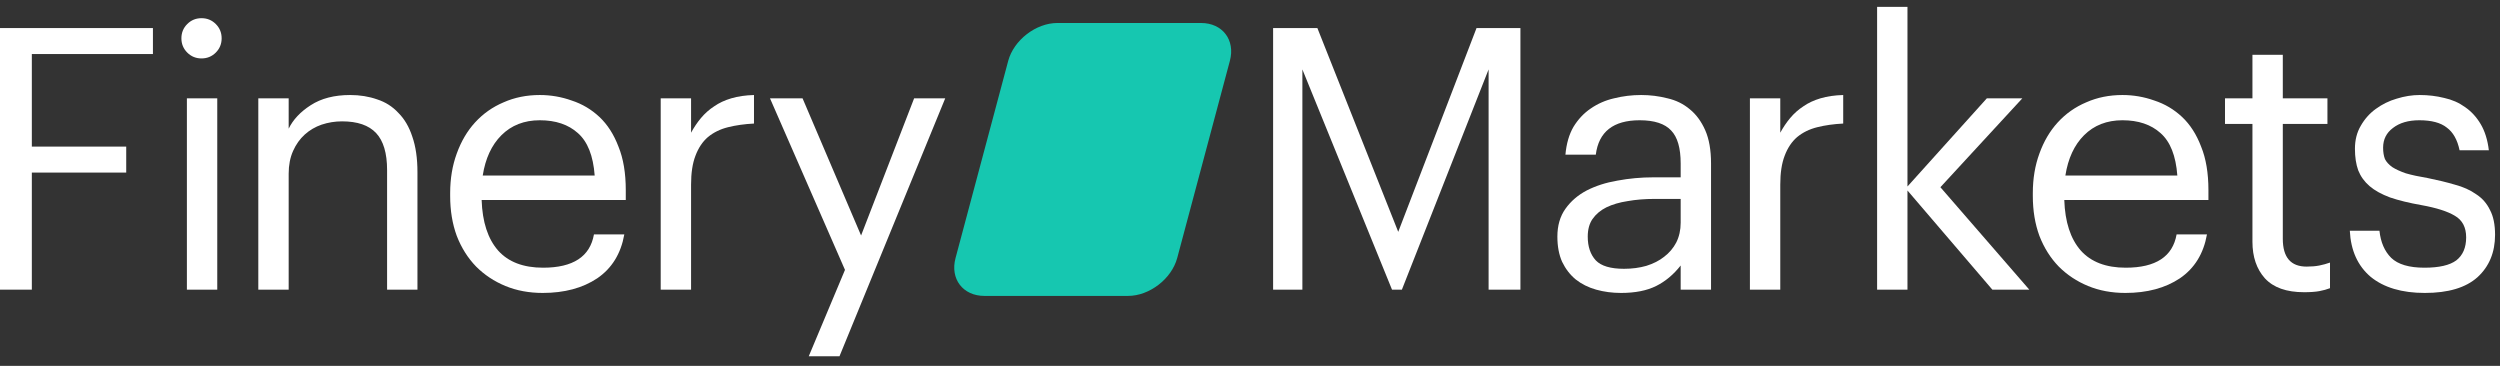 <svg width="164" height="24" viewBox="0 0 164 24" fill="none" xmlns="http://www.w3.org/2000/svg">
<rect x="0" y="0" width="164" height="24" fill="#333333" stroke="none"/>
<g clip-path="url(#clip0_13043_23332)">
<path d="M77.224 16.929C76.857 18.29 75.406 19.412 73.998 19.412H64.577C63.169 19.412 62.316 18.299 62.683 16.929L66.139 3.991C66.506 2.63 67.957 1.508 69.365 1.508H78.786C80.194 1.508 81.047 2.621 80.68 3.991L77.224 16.929Z" fill="#16C7B0"/>
<path d="M0 1.841H10.032V3.545H2.088V9.617H8.28V11.321H2.088V19.001H0V1.841Z" fill="white"/>
<path d="M12.26 6.449H14.252V19.001H12.26V6.449ZM13.22 3.833C12.852 3.833 12.54 3.705 12.284 3.449C12.028 3.193 11.9 2.881 11.9 2.513C11.9 2.145 12.028 1.833 12.284 1.577C12.54 1.321 12.852 1.193 13.22 1.193C13.588 1.193 13.9 1.321 14.156 1.577C14.412 1.833 14.54 2.145 14.54 2.513C14.54 2.881 14.412 3.193 14.156 3.449C13.9 3.705 13.588 3.833 13.22 3.833Z" fill="white"/>
<path d="M16.945 6.449H18.937V8.441C19.225 7.849 19.705 7.337 20.377 6.905C21.065 6.457 21.929 6.233 22.969 6.233C23.609 6.233 24.201 6.329 24.745 6.521C25.289 6.697 25.753 6.993 26.137 7.409C26.537 7.809 26.841 8.329 27.049 8.969C27.273 9.609 27.385 10.385 27.385 11.297V19.001H25.393V11.153C25.393 10.049 25.153 9.241 24.673 8.729C24.193 8.217 23.449 7.961 22.441 7.961C21.977 7.961 21.529 8.033 21.097 8.177C20.681 8.321 20.313 8.537 19.993 8.825C19.673 9.113 19.417 9.473 19.225 9.905C19.033 10.337 18.937 10.833 18.937 11.393V19.001H16.945V6.449Z" fill="white"/>
<path d="M35.603 19.217C34.707 19.217 33.891 19.065 33.155 18.761C32.419 18.457 31.779 18.033 31.235 17.489C30.691 16.929 30.267 16.257 29.963 15.473C29.675 14.689 29.531 13.817 29.531 12.857V12.665C29.531 11.721 29.675 10.857 29.963 10.073C30.251 9.273 30.651 8.593 31.163 8.033C31.691 7.457 32.315 7.017 33.035 6.713C33.755 6.393 34.547 6.233 35.411 6.233C36.131 6.233 36.827 6.353 37.499 6.593C38.187 6.817 38.795 7.177 39.323 7.673C39.851 8.169 40.267 8.817 40.571 9.617C40.891 10.401 41.051 11.353 41.051 12.473V13.121H31.595C31.643 14.561 32.003 15.665 32.675 16.433C33.347 17.185 34.331 17.561 35.627 17.561C37.595 17.561 38.707 16.833 38.963 15.377H40.955C40.731 16.641 40.139 17.601 39.179 18.257C38.219 18.897 37.027 19.217 35.603 19.217ZM39.011 11.513C38.915 10.217 38.547 9.289 37.907 8.729C37.283 8.169 36.451 7.889 35.411 7.889C34.387 7.889 33.547 8.217 32.891 8.873C32.251 9.513 31.843 10.393 31.667 11.513H39.011Z" fill="white"/>
<path d="M43.342 6.449H45.334V8.705C45.526 8.353 45.742 8.033 45.982 7.745C46.238 7.441 46.526 7.185 46.846 6.977C47.166 6.753 47.542 6.577 47.974 6.449C48.406 6.321 48.902 6.249 49.462 6.233V8.105C48.838 8.137 48.27 8.217 47.758 8.345C47.246 8.473 46.806 8.689 46.438 8.993C46.086 9.297 45.814 9.705 45.622 10.217C45.43 10.713 45.334 11.345 45.334 12.113V19.001H43.342V6.449Z" fill="white"/>
<path d="M55.431 17.705L50.511 6.449H52.647L56.487 15.449L59.967 6.449H62.007L55.071 23.369H53.055L55.431 17.705Z" fill="white"/>
<path d="M83.516 1.841H86.42L91.724 15.209L96.86 1.841H99.74V19.001H97.652V4.553L91.964 19.001H91.316L85.436 4.553V19.001H83.516V1.841Z" fill="white"/>
<path d="M106.34 19.217C105.764 19.217 105.22 19.145 104.708 19.001C104.196 18.857 103.748 18.633 103.364 18.329C102.996 18.025 102.7 17.641 102.476 17.177C102.268 16.713 102.164 16.161 102.164 15.521C102.164 14.801 102.34 14.193 102.692 13.697C103.044 13.201 103.508 12.801 104.084 12.497C104.676 12.193 105.348 11.977 106.1 11.849C106.868 11.705 107.652 11.633 108.452 11.633H110.252V10.721C110.252 9.713 110.044 8.993 109.628 8.561C109.212 8.113 108.524 7.889 107.564 7.889C105.836 7.889 104.876 8.641 104.684 10.145H102.692C102.756 9.425 102.932 8.817 103.22 8.321C103.524 7.825 103.9 7.425 104.348 7.121C104.812 6.801 105.324 6.577 105.884 6.449C106.46 6.305 107.052 6.233 107.66 6.233C108.252 6.233 108.828 6.305 109.388 6.449C109.948 6.577 110.436 6.817 110.852 7.169C111.268 7.505 111.604 7.961 111.86 8.537C112.116 9.113 112.244 9.841 112.244 10.721V19.001H110.252V17.417C109.788 18.009 109.252 18.457 108.644 18.761C108.036 19.065 107.268 19.217 106.34 19.217ZM106.532 17.633C107.06 17.633 107.548 17.569 107.996 17.441C108.46 17.297 108.852 17.097 109.172 16.841C109.508 16.585 109.772 16.273 109.964 15.905C110.156 15.521 110.252 15.089 110.252 14.609V13.049H108.524C107.9 13.049 107.316 13.097 106.772 13.193C106.244 13.273 105.78 13.409 105.38 13.601C104.996 13.793 104.692 14.049 104.468 14.369C104.26 14.673 104.156 15.057 104.156 15.521C104.156 16.177 104.332 16.697 104.684 17.081C105.036 17.449 105.652 17.633 106.532 17.633Z" fill="white"/>
<path d="M114.794 6.449H116.786V8.705C116.978 8.353 117.194 8.033 117.434 7.745C117.69 7.441 117.978 7.185 118.298 6.977C118.618 6.753 118.994 6.577 119.426 6.449C119.858 6.321 120.354 6.249 120.914 6.233V8.105C120.29 8.137 119.722 8.217 119.21 8.345C118.698 8.473 118.258 8.689 117.89 8.993C117.538 9.297 117.266 9.705 117.074 10.217C116.882 10.713 116.786 11.345 116.786 12.113V19.001H114.794V6.449Z" fill="white"/>
<path d="M123.138 0.449H125.13V12.233L130.338 6.449H132.666L127.29 12.281L133.122 19.001H130.698L125.13 12.497V19.001H123.138V0.449Z" fill="white"/>
<path d="M139.425 19.217C138.529 19.217 137.713 19.065 136.977 18.761C136.241 18.457 135.601 18.033 135.057 17.489C134.513 16.929 134.089 16.257 133.785 15.473C133.497 14.689 133.353 13.817 133.353 12.857V12.665C133.353 11.721 133.497 10.857 133.785 10.073C134.073 9.273 134.473 8.593 134.985 8.033C135.513 7.457 136.137 7.017 136.857 6.713C137.577 6.393 138.369 6.233 139.233 6.233C139.953 6.233 140.649 6.353 141.321 6.593C142.009 6.817 142.617 7.177 143.145 7.673C143.673 8.169 144.089 8.817 144.393 9.617C144.713 10.401 144.873 11.353 144.873 12.473V13.121H135.417C135.465 14.561 135.825 15.665 136.497 16.433C137.169 17.185 138.153 17.561 139.449 17.561C141.417 17.561 142.529 16.833 142.785 15.377H144.777C144.553 16.641 143.961 17.601 143.001 18.257C142.041 18.897 140.849 19.217 139.425 19.217ZM142.833 11.513C142.737 10.217 142.369 9.289 141.729 8.729C141.105 8.169 140.273 7.889 139.233 7.889C138.209 7.889 137.369 8.217 136.713 8.873C136.073 9.513 135.665 10.393 135.489 11.513H142.833Z" fill="white"/>
<path d="M151.144 19.169C149.992 19.169 149.136 18.865 148.576 18.257C148.032 17.649 147.76 16.849 147.76 15.857V8.129H145.96V6.449H147.76V3.593H149.752V6.449H152.68V8.129H149.752V15.665C149.752 16.881 150.272 17.489 151.312 17.489C151.632 17.489 151.912 17.465 152.152 17.417C152.392 17.369 152.624 17.305 152.848 17.225V18.905C152.64 18.985 152.408 19.049 152.152 19.097C151.896 19.145 151.56 19.169 151.144 19.169Z" fill="white"/>
<path d="M159.068 19.217C157.564 19.217 156.38 18.865 155.516 18.161C154.668 17.441 154.212 16.433 154.148 15.137H156.092C156.172 15.889 156.428 16.481 156.86 16.913C157.308 17.345 158.036 17.561 159.044 17.561C160.004 17.561 160.7 17.401 161.132 17.081C161.564 16.745 161.78 16.241 161.78 15.569C161.78 14.913 161.532 14.441 161.036 14.153C160.556 13.865 159.828 13.633 158.852 13.457C158.036 13.313 157.348 13.145 156.788 12.953C156.228 12.745 155.78 12.497 155.444 12.209C155.108 11.921 154.86 11.577 154.7 11.177C154.556 10.777 154.484 10.305 154.484 9.761C154.484 9.185 154.612 8.681 154.868 8.249C155.124 7.801 155.452 7.433 155.852 7.145C156.268 6.841 156.724 6.617 157.22 6.473C157.732 6.313 158.236 6.233 158.732 6.233C159.292 6.233 159.828 6.297 160.34 6.425C160.852 6.537 161.308 6.737 161.708 7.025C162.124 7.313 162.468 7.689 162.74 8.153C163.012 8.617 163.188 9.185 163.268 9.857H161.348C161.204 9.169 160.924 8.673 160.508 8.369C160.108 8.049 159.508 7.889 158.708 7.889C157.988 7.889 157.412 8.057 156.98 8.393C156.548 8.713 156.332 9.145 156.332 9.689C156.332 9.977 156.372 10.225 156.452 10.433C156.548 10.625 156.708 10.801 156.932 10.961C157.156 11.105 157.452 11.241 157.82 11.369C158.204 11.481 158.684 11.585 159.26 11.681C159.9 11.809 160.492 11.953 161.036 12.113C161.58 12.257 162.044 12.465 162.428 12.737C162.828 12.993 163.132 13.337 163.34 13.769C163.564 14.185 163.676 14.729 163.676 15.401C163.676 16.553 163.292 17.481 162.524 18.185C161.756 18.873 160.604 19.217 159.068 19.217Z" fill="white"/>
</g>
<defs>
<clipPath id="clip0_13043_23332">
<rect width="164" height="24" fill="white"/>
</clipPath>
</defs>
</svg>
